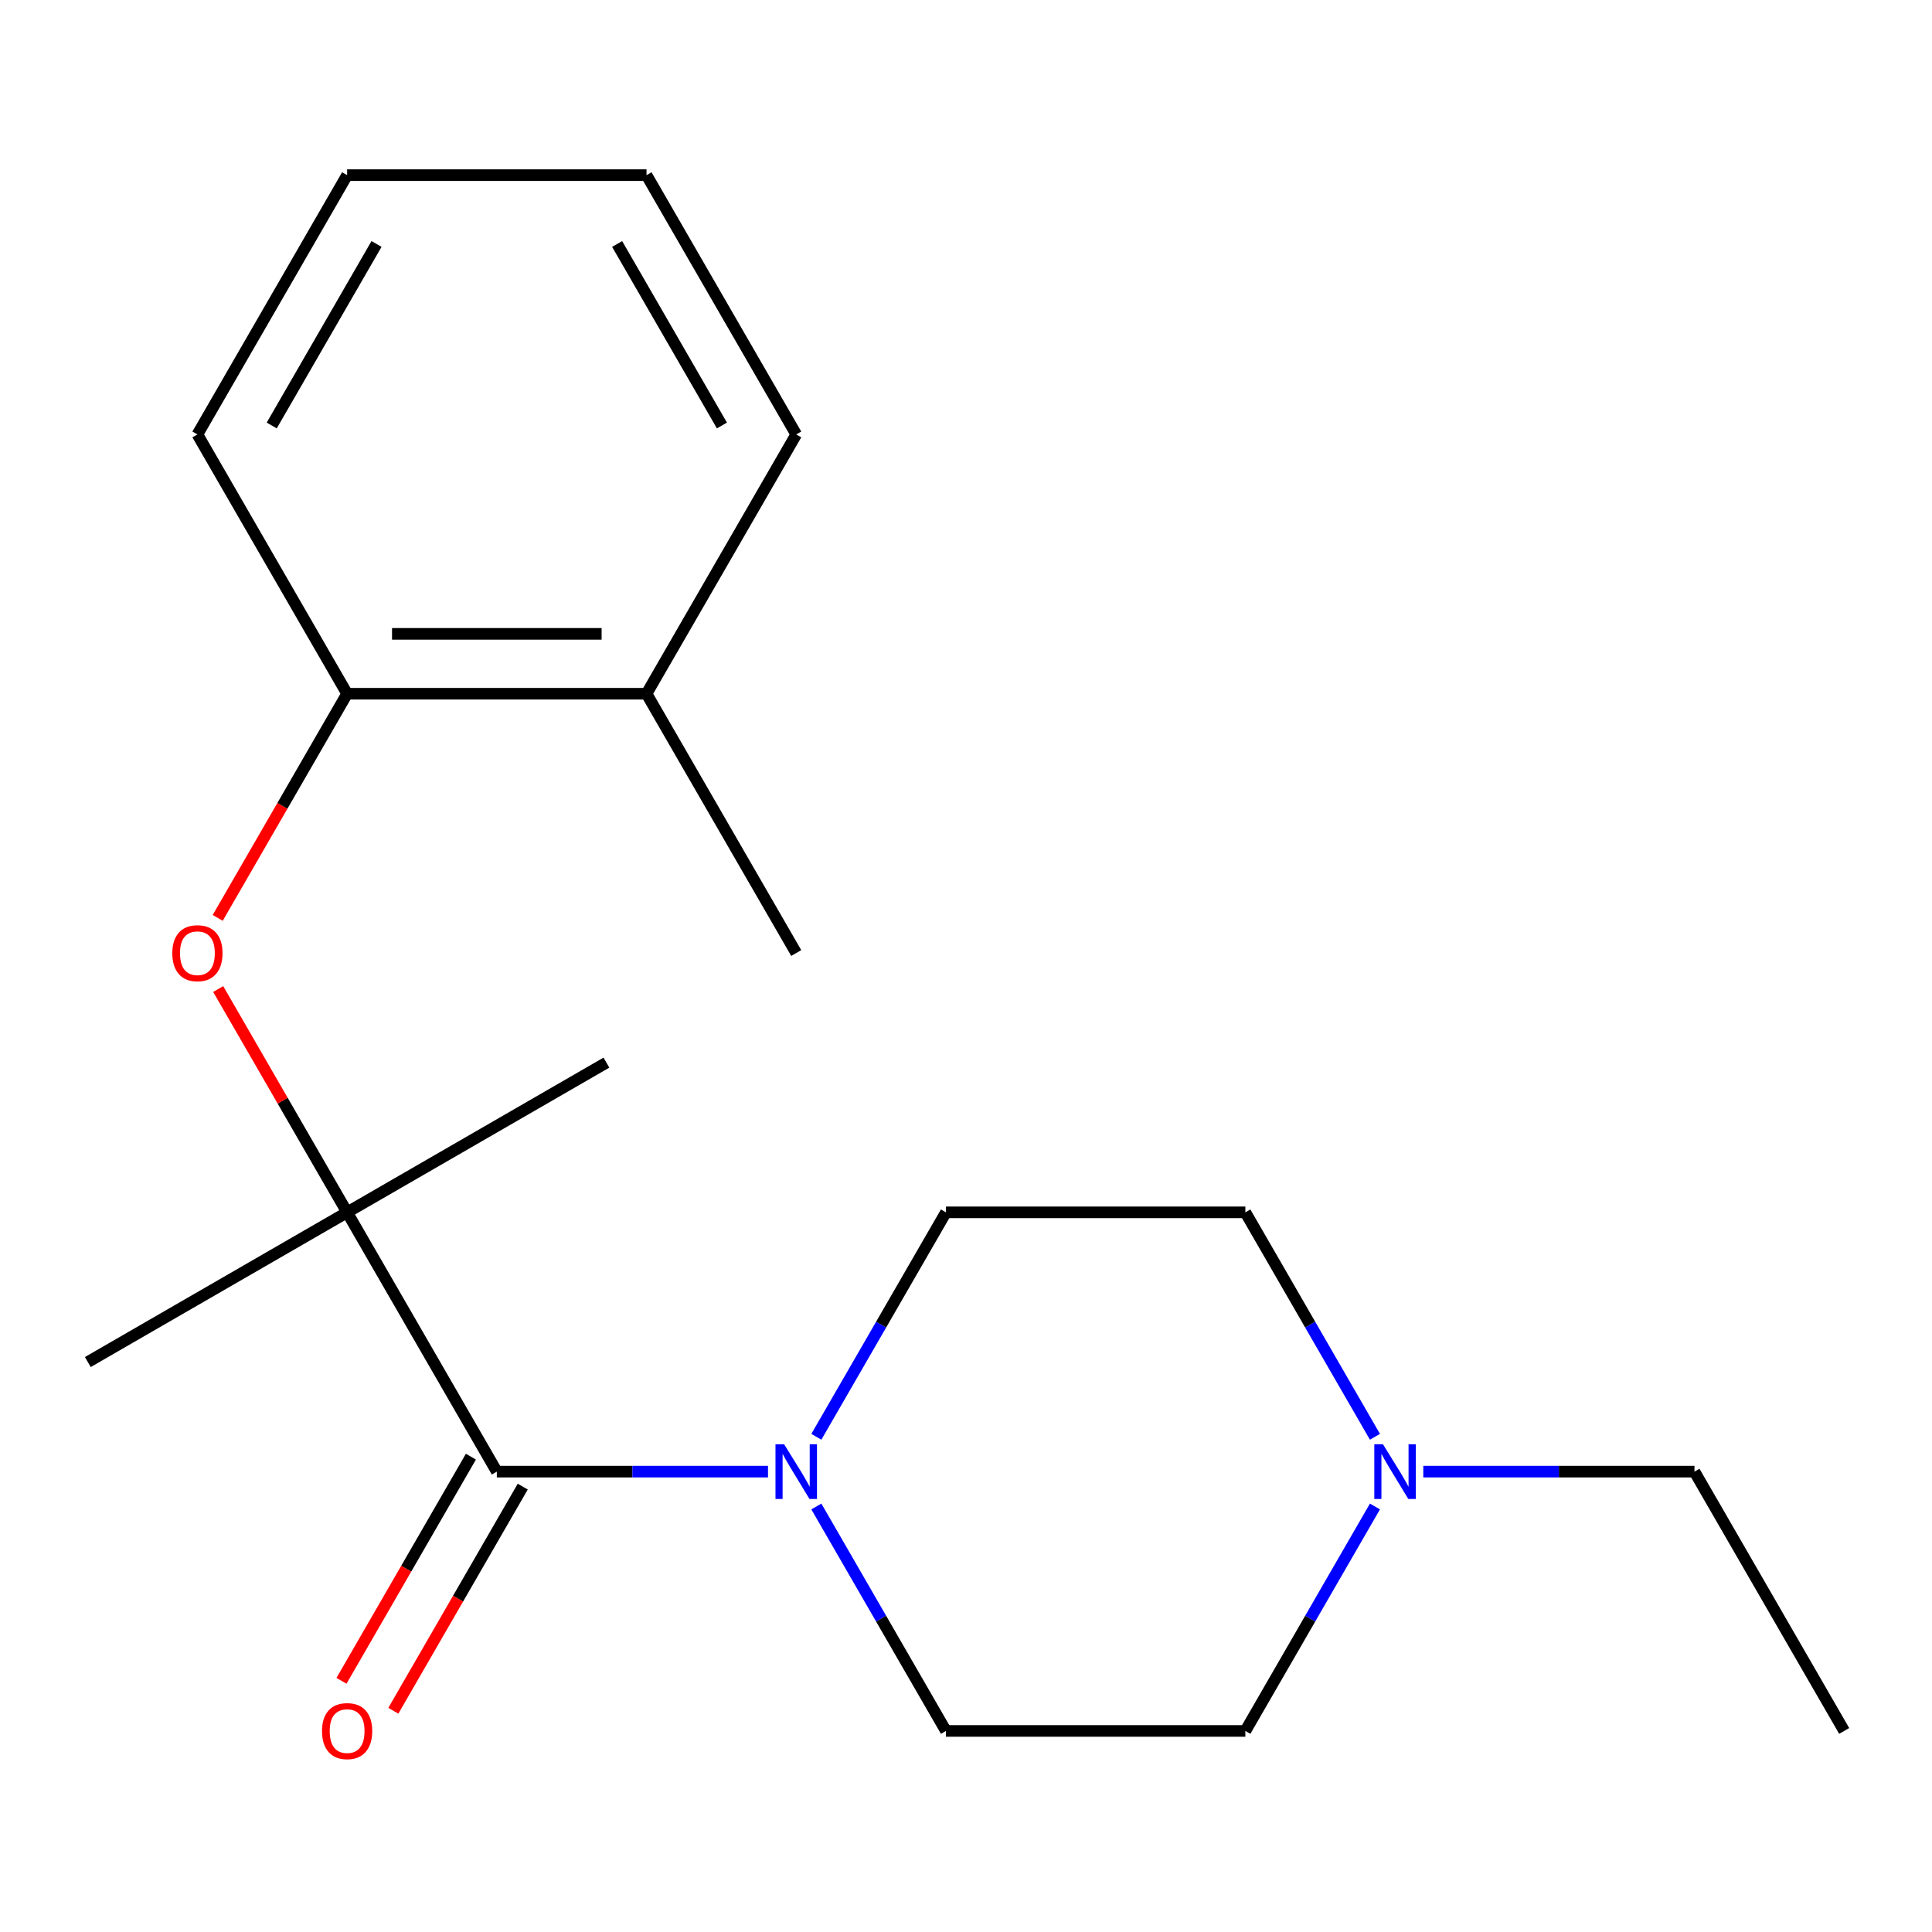 <?xml version='1.0' encoding='iso-8859-1'?>
<svg version='1.1' baseProfile='full'
              xmlns='http://www.w3.org/2000/svg'
                      xmlns:rdkit='http://www.rdkit.org/xml'
                      xmlns:xlink='http://www.w3.org/1999/xlink'
                  xml:space='preserve'
width='1000px' height='1000px' viewBox='0 0 1000 1000'>
<!-- END OF HEADER -->
<rect style='opacity:1.0;fill:#FFFFFF;stroke:none' width='1000' height='1000' x='0' y='0'> </rect>
<path class='bond-0' d='M 257.155,761.717 L 327.336,761.717' style='fill:none;fill-rule:evenodd;stroke:#000000;stroke-width:6px;stroke-linecap:butt;stroke-linejoin:miter;stroke-opacity:1' />
<path class='bond-0' d='M 327.336,761.717 L 397.516,761.717' style='fill:none;fill-rule:evenodd;stroke:#0000FF;stroke-width:6px;stroke-linecap:butt;stroke-linejoin:miter;stroke-opacity:1' />
<path class='bond-1' d='M 257.155,761.717 L 179.667,627.504' style='fill:none;fill-rule:evenodd;stroke:#000000;stroke-width:6px;stroke-linecap:butt;stroke-linejoin:miter;stroke-opacity:1' />
<path class='bond-5' d='M 243.734,753.968 L 210.242,811.977' style='fill:none;fill-rule:evenodd;stroke:#000000;stroke-width:6px;stroke-linecap:butt;stroke-linejoin:miter;stroke-opacity:1' />
<path class='bond-5' d='M 210.242,811.977 L 176.751,869.986' style='fill:none;fill-rule:evenodd;stroke:#FF0000;stroke-width:6px;stroke-linecap:butt;stroke-linejoin:miter;stroke-opacity:1' />
<path class='bond-5' d='M 270.576,769.465 L 237.085,827.475' style='fill:none;fill-rule:evenodd;stroke:#000000;stroke-width:6px;stroke-linecap:butt;stroke-linejoin:miter;stroke-opacity:1' />
<path class='bond-5' d='M 237.085,827.475 L 203.593,885.484' style='fill:none;fill-rule:evenodd;stroke:#FF0000;stroke-width:6px;stroke-linecap:butt;stroke-linejoin:miter;stroke-opacity:1' />
<path class='bond-6' d='M 422.543,743.682 L 456.081,685.593' style='fill:none;fill-rule:evenodd;stroke:#0000FF;stroke-width:6px;stroke-linecap:butt;stroke-linejoin:miter;stroke-opacity:1' />
<path class='bond-6' d='M 456.081,685.593 L 489.619,627.504' style='fill:none;fill-rule:evenodd;stroke:#000000;stroke-width:6px;stroke-linecap:butt;stroke-linejoin:miter;stroke-opacity:1' />
<path class='bond-7' d='M 422.543,779.751 L 456.081,837.84' style='fill:none;fill-rule:evenodd;stroke:#0000FF;stroke-width:6px;stroke-linecap:butt;stroke-linejoin:miter;stroke-opacity:1' />
<path class='bond-7' d='M 456.081,837.84 L 489.619,895.929' style='fill:none;fill-rule:evenodd;stroke:#000000;stroke-width:6px;stroke-linecap:butt;stroke-linejoin:miter;stroke-opacity:1' />
<path class='bond-2' d='M 179.667,627.504 L 146.303,569.715' style='fill:none;fill-rule:evenodd;stroke:#000000;stroke-width:6px;stroke-linecap:butt;stroke-linejoin:miter;stroke-opacity:1' />
<path class='bond-2' d='M 146.303,569.715 L 112.938,511.925' style='fill:none;fill-rule:evenodd;stroke:#FF0000;stroke-width:6px;stroke-linecap:butt;stroke-linejoin:miter;stroke-opacity:1' />
<path class='bond-11' d='M 179.667,627.504 L 313.88,550.016' style='fill:none;fill-rule:evenodd;stroke:#000000;stroke-width:6px;stroke-linecap:butt;stroke-linejoin:miter;stroke-opacity:1' />
<path class='bond-12' d='M 179.667,627.504 L 45.455,704.992' style='fill:none;fill-rule:evenodd;stroke:#000000;stroke-width:6px;stroke-linecap:butt;stroke-linejoin:miter;stroke-opacity:1' />
<path class='bond-4' d='M 112.684,475.097 L 146.176,417.087' style='fill:none;fill-rule:evenodd;stroke:#FF0000;stroke-width:6px;stroke-linecap:butt;stroke-linejoin:miter;stroke-opacity:1' />
<path class='bond-4' d='M 146.176,417.087 L 179.667,359.078' style='fill:none;fill-rule:evenodd;stroke:#000000;stroke-width:6px;stroke-linecap:butt;stroke-linejoin:miter;stroke-opacity:1' />
<path class='bond-3' d='M 711.67,779.751 L 678.132,837.84' style='fill:none;fill-rule:evenodd;stroke:#0000FF;stroke-width:6px;stroke-linecap:butt;stroke-linejoin:miter;stroke-opacity:1' />
<path class='bond-3' d='M 678.132,837.84 L 644.594,895.929' style='fill:none;fill-rule:evenodd;stroke:#000000;stroke-width:6px;stroke-linecap:butt;stroke-linejoin:miter;stroke-opacity:1' />
<path class='bond-13' d='M 736.696,761.717 L 806.877,761.717' style='fill:none;fill-rule:evenodd;stroke:#0000FF;stroke-width:6px;stroke-linecap:butt;stroke-linejoin:miter;stroke-opacity:1' />
<path class='bond-13' d='M 806.877,761.717 L 877.058,761.717' style='fill:none;fill-rule:evenodd;stroke:#000000;stroke-width:6px;stroke-linecap:butt;stroke-linejoin:miter;stroke-opacity:1' />
<path class='bond-20' d='M 711.67,743.682 L 678.132,685.593' style='fill:none;fill-rule:evenodd;stroke:#0000FF;stroke-width:6px;stroke-linecap:butt;stroke-linejoin:miter;stroke-opacity:1' />
<path class='bond-20' d='M 678.132,685.593 L 644.594,627.504' style='fill:none;fill-rule:evenodd;stroke:#000000;stroke-width:6px;stroke-linecap:butt;stroke-linejoin:miter;stroke-opacity:1' />
<path class='bond-8' d='M 179.667,359.078 L 334.643,359.078' style='fill:none;fill-rule:evenodd;stroke:#000000;stroke-width:6px;stroke-linecap:butt;stroke-linejoin:miter;stroke-opacity:1' />
<path class='bond-8' d='M 202.914,328.083 L 311.397,328.083' style='fill:none;fill-rule:evenodd;stroke:#000000;stroke-width:6px;stroke-linecap:butt;stroke-linejoin:miter;stroke-opacity:1' />
<path class='bond-14' d='M 179.667,359.078 L 102.18,224.865' style='fill:none;fill-rule:evenodd;stroke:#000000;stroke-width:6px;stroke-linecap:butt;stroke-linejoin:miter;stroke-opacity:1' />
<path class='bond-10' d='M 489.619,627.504 L 644.594,627.504' style='fill:none;fill-rule:evenodd;stroke:#000000;stroke-width:6px;stroke-linecap:butt;stroke-linejoin:miter;stroke-opacity:1' />
<path class='bond-9' d='M 489.619,895.929 L 644.594,895.929' style='fill:none;fill-rule:evenodd;stroke:#000000;stroke-width:6px;stroke-linecap:butt;stroke-linejoin:miter;stroke-opacity:1' />
<path class='bond-15' d='M 334.643,359.078 L 412.131,493.291' style='fill:none;fill-rule:evenodd;stroke:#000000;stroke-width:6px;stroke-linecap:butt;stroke-linejoin:miter;stroke-opacity:1' />
<path class='bond-16' d='M 334.643,359.078 L 412.131,224.865' style='fill:none;fill-rule:evenodd;stroke:#000000;stroke-width:6px;stroke-linecap:butt;stroke-linejoin:miter;stroke-opacity:1' />
<path class='bond-17' d='M 877.058,761.717 L 954.545,895.929' style='fill:none;fill-rule:evenodd;stroke:#000000;stroke-width:6px;stroke-linecap:butt;stroke-linejoin:miter;stroke-opacity:1' />
<path class='bond-18' d='M 102.18,224.865 L 179.667,90.652' style='fill:none;fill-rule:evenodd;stroke:#000000;stroke-width:6px;stroke-linecap:butt;stroke-linejoin:miter;stroke-opacity:1' />
<path class='bond-18' d='M 140.645,220.231 L 194.887,126.282' style='fill:none;fill-rule:evenodd;stroke:#000000;stroke-width:6px;stroke-linecap:butt;stroke-linejoin:miter;stroke-opacity:1' />
<path class='bond-21' d='M 412.131,224.865 L 334.643,90.652' style='fill:none;fill-rule:evenodd;stroke:#000000;stroke-width:6px;stroke-linecap:butt;stroke-linejoin:miter;stroke-opacity:1' />
<path class='bond-21' d='M 373.665,220.231 L 319.424,126.282' style='fill:none;fill-rule:evenodd;stroke:#000000;stroke-width:6px;stroke-linecap:butt;stroke-linejoin:miter;stroke-opacity:1' />
<path class='bond-19' d='M 179.667,90.652 L 334.643,90.652' style='fill:none;fill-rule:evenodd;stroke:#000000;stroke-width:6px;stroke-linecap:butt;stroke-linejoin:miter;stroke-opacity:1' />
<path  class='atom-1' d='M 405.871 747.557
L 415.151 762.557
Q 416.071 764.037, 417.551 766.717
Q 419.031 769.397, 419.111 769.557
L 419.111 747.557
L 422.871 747.557
L 422.871 775.877
L 418.991 775.877
L 409.031 759.477
Q 407.871 757.557, 406.631 755.357
Q 405.431 753.157, 405.071 752.477
L 405.071 775.877
L 401.391 775.877
L 401.391 747.557
L 405.871 747.557
' fill='#0000FF'/>
<path  class='atom-3' d='M 89.18 493.371
Q 89.18 486.571, 92.54 482.771
Q 95.9 478.971, 102.18 478.971
Q 108.46 478.971, 111.82 482.771
Q 115.18 486.571, 115.18 493.371
Q 115.18 500.251, 111.78 504.171
Q 108.38 508.051, 102.18 508.051
Q 95.94 508.051, 92.54 504.171
Q 89.18 500.291, 89.18 493.371
M 102.18 504.851
Q 106.5 504.851, 108.82 501.971
Q 111.18 499.051, 111.18 493.371
Q 111.18 487.811, 108.82 485.011
Q 106.5 482.171, 102.18 482.171
Q 97.86 482.171, 95.5 484.971
Q 93.18 487.771, 93.18 493.371
Q 93.18 499.091, 95.5 501.971
Q 97.86 504.851, 102.18 504.851
' fill='#FF0000'/>
<path  class='atom-4' d='M 715.822 747.557
L 725.102 762.557
Q 726.022 764.037, 727.502 766.717
Q 728.982 769.397, 729.062 769.557
L 729.062 747.557
L 732.822 747.557
L 732.822 775.877
L 728.942 775.877
L 718.982 759.477
Q 717.822 757.557, 716.582 755.357
Q 715.382 753.157, 715.022 752.477
L 715.022 775.877
L 711.342 775.877
L 711.342 747.557
L 715.822 747.557
' fill='#0000FF'/>
<path  class='atom-6' d='M 166.667 896.009
Q 166.667 889.209, 170.027 885.409
Q 173.387 881.609, 179.667 881.609
Q 185.947 881.609, 189.307 885.409
Q 192.667 889.209, 192.667 896.009
Q 192.667 902.889, 189.267 906.809
Q 185.867 910.689, 179.667 910.689
Q 173.427 910.689, 170.027 906.809
Q 166.667 902.929, 166.667 896.009
M 179.667 907.489
Q 183.987 907.489, 186.307 904.609
Q 188.667 901.689, 188.667 896.009
Q 188.667 890.449, 186.307 887.649
Q 183.987 884.809, 179.667 884.809
Q 175.347 884.809, 172.987 887.609
Q 170.667 890.409, 170.667 896.009
Q 170.667 901.729, 172.987 904.609
Q 175.347 907.489, 179.667 907.489
' fill='#FF0000'/>
</svg>
